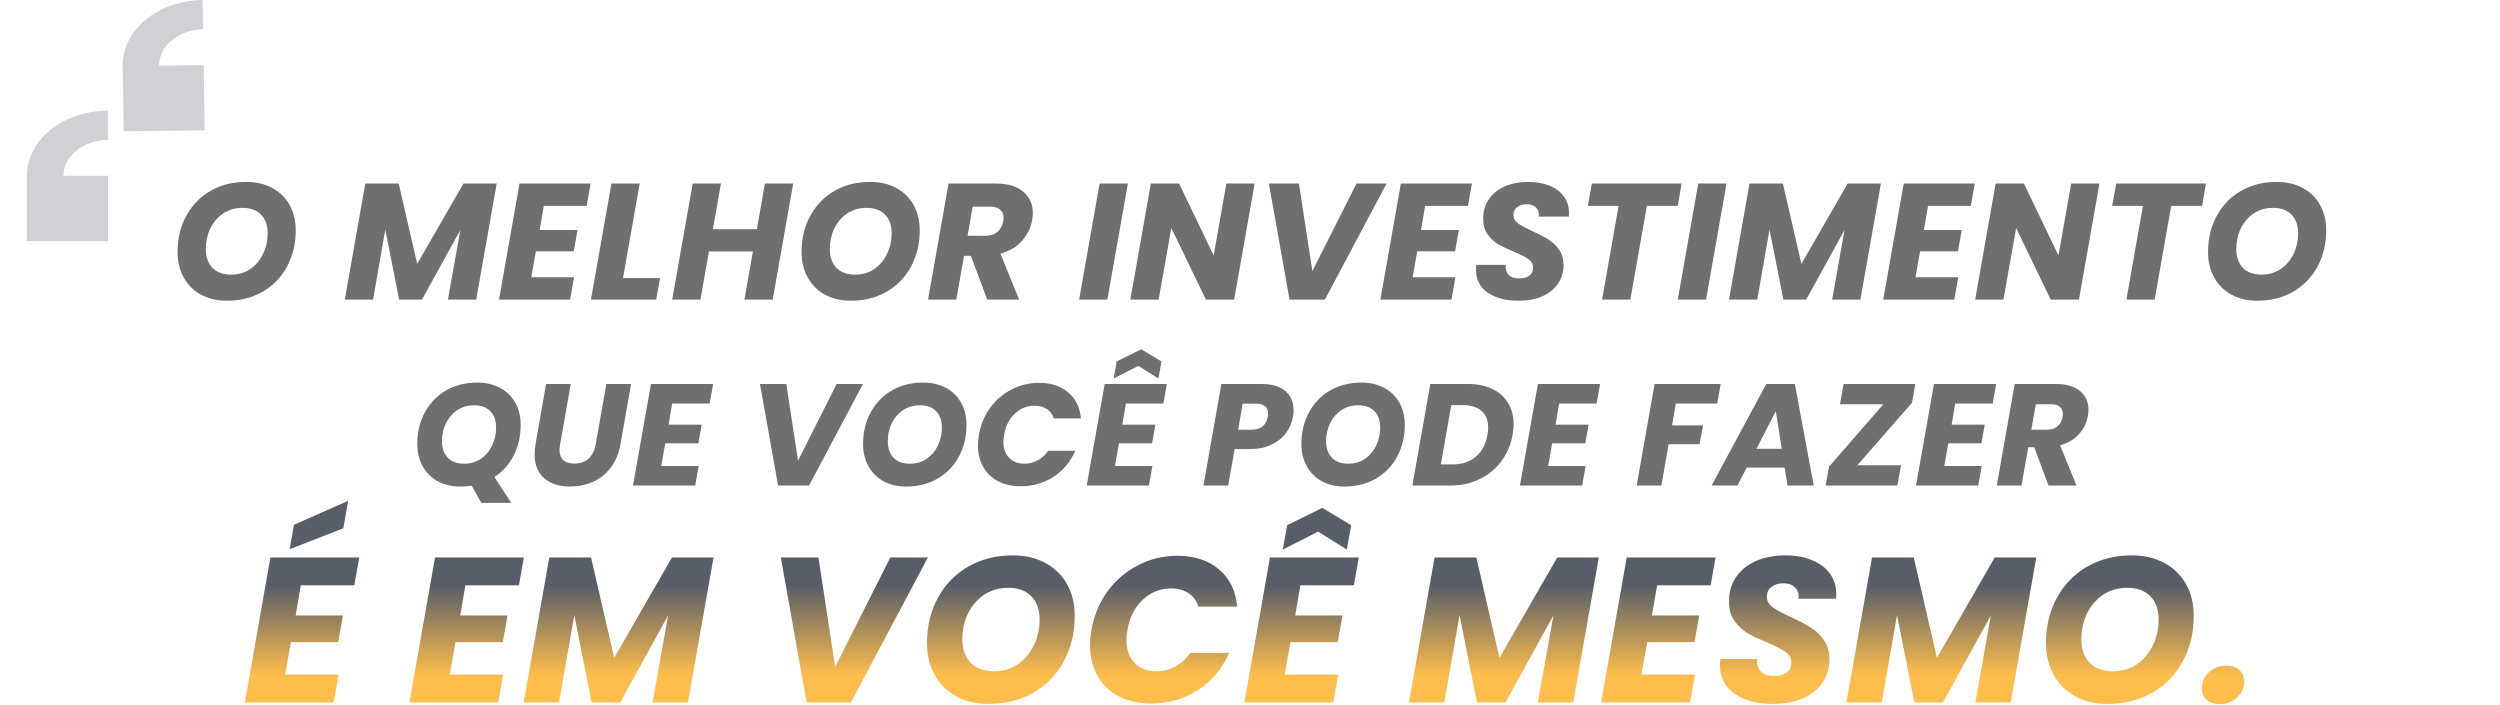 <svg width="1210" height="341" viewBox="0 0 1210 341" fill="none" xmlns="http://www.w3.org/2000/svg">
<path opacity="0.7" d="M109.778 145.56C105.031 145.56 100.844 144.573 97.218 142.6C93.644 140.627 90.871 137.853 88.898 134.28C86.924 130.707 85.938 126.6 85.938 121.96C85.938 115.4 87.351 109.56 90.178 104.44C93.004 99.267 96.924 95.24 101.938 92.36C107.004 89.48 112.738 88.04 119.138 88.04C123.938 88.04 128.151 89.027 131.778 91C135.404 92.92 138.204 95.667 140.178 99.24C142.151 102.76 143.138 106.813 143.138 111.4C143.138 117.96 141.724 123.853 138.898 129.08C136.071 134.253 132.124 138.307 127.058 141.24C121.991 144.12 116.231 145.56 109.778 145.56ZM111.858 132.92C115.378 132.92 118.471 132.013 121.138 130.2C123.804 128.387 125.858 125.96 127.298 122.92C128.791 119.827 129.538 116.493 129.538 112.92C129.538 109.08 128.471 106.067 126.338 103.88C124.204 101.693 121.218 100.6 117.378 100.6C113.858 100.6 110.738 101.507 108.018 103.32C105.351 105.133 103.271 107.56 101.778 110.6C100.338 113.587 99.618 116.893 99.618 120.52C99.618 124.36 100.684 127.4 102.818 129.64C104.951 131.827 107.964 132.92 111.858 132.92ZM240.4 88.84L230.48 145H216.8L222.8 111.32L204.24 145H193.2L186.48 111.16L180.56 145H166.88L176.8 88.84H192.96L201.92 127.72L224.32 88.84H240.4ZM263.205 99.64L261.205 111.32H279.525L277.685 121.64H259.365L257.125 134.2H277.845L275.925 145H241.525L251.445 88.84H285.845L283.925 99.64H263.205ZM301.535 134.6H319.455L317.615 145H286.015L295.935 88.84H309.615L301.535 134.6ZM383.908 88.84L373.988 145H360.308L364.388 121.72H343.108L339.028 145H325.348L335.268 88.84H348.948L345.028 110.92H366.308L370.228 88.84H383.908ZM411.791 145.56C407.045 145.56 402.858 144.573 399.231 142.6C395.658 140.627 392.885 137.853 390.911 134.28C388.938 130.707 387.951 126.6 387.951 121.96C387.951 115.4 389.365 109.56 392.191 104.44C395.018 99.267 398.938 95.24 403.951 92.36C409.018 89.48 414.751 88.04 421.151 88.04C425.951 88.04 430.165 89.027 433.791 91C437.418 92.92 440.218 95.667 442.191 99.24C444.165 102.76 445.151 106.813 445.151 111.4C445.151 117.96 443.738 123.853 440.911 129.08C438.085 134.253 434.138 138.307 429.071 141.24C424.005 144.12 418.245 145.56 411.791 145.56ZM413.871 132.92C417.391 132.92 420.485 132.013 423.151 130.2C425.818 128.387 427.871 125.96 429.311 122.92C430.805 119.827 431.551 116.493 431.551 112.92C431.551 109.08 430.485 106.067 428.351 103.88C426.218 101.693 423.231 100.6 419.391 100.6C415.871 100.6 412.751 101.507 410.031 103.32C407.365 105.133 405.285 107.56 403.791 110.6C402.351 113.587 401.631 116.893 401.631 120.52C401.631 124.36 402.698 127.4 404.831 129.64C406.965 131.827 409.978 132.92 413.871 132.92ZM482.05 88.84C487.863 88.84 492.29 90.173 495.33 92.84C498.37 95.453 499.89 98.867 499.89 103.08C499.89 104.307 499.783 105.453 499.57 106.52C498.93 110.253 497.303 113.587 494.69 116.52C492.077 119.453 488.583 121.533 484.21 122.76L493.25 145H477.81L469.89 123.8H466.61L462.85 145H449.17L459.09 88.84H482.05ZM485.57 107.08C485.677 106.227 485.73 105.667 485.73 105.4C485.73 103.693 485.17 102.387 484.05 101.48C482.983 100.52 481.383 100.04 479.25 100.04H470.77L468.29 114.12H476.77C479.277 114.12 481.25 113.507 482.69 112.28C484.183 111.053 485.143 109.32 485.57 107.08ZM545.889 88.84L535.969 145H522.289L532.209 88.84H545.889ZM597.331 145H583.651L566.931 110.36L560.771 145H547.091L557.011 88.84H570.691L587.411 123.64L593.571 88.84H607.251L597.331 145ZM628.695 88.84L635.175 131.24L656.535 88.84H671.095L641.255 145H624.135L614.135 88.84H628.695ZM689.781 99.64L687.781 111.32H706.101L704.261 121.64H685.941L683.701 134.2H704.421L702.501 145H668.101L678.021 88.84H712.421L710.501 99.64H689.781ZM734.91 145.56C728.83 145.56 723.87 144.253 720.03 141.64C716.243 138.973 714.35 135.213 714.35 130.36C714.35 129.88 714.403 129.16 714.51 128.2H728.75C728.59 130.227 729.07 131.827 730.19 133C731.31 134.173 733.017 134.76 735.31 134.76C737.39 134.76 739.017 134.307 740.19 133.4C741.417 132.493 742.03 131.213 742.03 129.56C742.03 127.853 741.257 126.467 739.71 125.4C738.217 124.333 735.87 123.133 732.67 121.8C729.577 120.52 727.043 119.32 725.07 118.2C723.15 117.027 721.47 115.453 720.03 113.48C718.59 111.507 717.87 109.027 717.87 106.04C717.817 102.36 718.723 99.16 720.59 96.44C722.457 93.72 725.043 91.64 728.35 90.2C731.657 88.76 735.443 88.04 739.71 88.04C743.55 88.04 746.963 88.653 749.95 89.88C752.937 91.053 755.257 92.787 756.91 95.08C758.563 97.32 759.39 99.987 759.39 103.08C759.39 103.88 759.363 104.467 759.31 104.84H744.75C744.803 104.627 744.83 104.307 744.83 103.88C744.83 102.387 744.297 101.187 743.23 100.28C742.217 99.32 740.803 98.84 738.99 98.84C737.07 98.84 735.497 99.32 734.27 100.28C733.097 101.187 732.51 102.44 732.51 104.04C732.51 105.64 733.257 107 734.75 108.12C736.243 109.187 738.563 110.44 741.71 111.88C744.857 113.32 747.417 114.653 749.39 115.88C751.417 117.107 753.15 118.76 754.59 120.84C756.03 122.867 756.75 125.373 756.75 128.36C756.75 131.667 755.87 134.627 754.11 137.24C752.35 139.853 749.817 141.907 746.51 143.4C743.203 144.84 739.337 145.56 734.91 145.56ZM813.884 88.84L812.044 99.64H797.084L789.084 145H775.404L783.404 99.64H768.524L770.444 88.84H813.884ZM835.637 88.84L825.717 145H812.037L821.957 88.84H835.637ZM910.359 88.84L900.439 145H886.759L892.759 111.32L874.199 145H863.159L856.439 111.16L850.519 145H836.839L846.759 88.84H862.919L871.879 127.72L894.279 88.84H910.359ZM933.164 99.64L931.164 111.32H949.484L947.644 121.64H929.324L927.084 134.2H947.804L945.884 145H911.484L921.404 88.84H955.804L953.884 99.64H933.164ZM1006.21 145H992.534L975.814 110.36L969.654 145H955.974L965.894 88.84H979.574L996.294 123.64L1002.45 88.84H1016.13L1006.21 145ZM1067.66 88.84L1065.82 99.64H1050.86L1042.86 145H1029.18L1037.18 99.64H1022.3L1024.22 88.84H1067.66ZM1092.53 145.56C1087.78 145.56 1083.6 144.573 1079.97 142.6C1076.4 140.627 1073.62 137.853 1071.65 134.28C1069.68 130.707 1068.69 126.6 1068.69 121.96C1068.69 115.4 1070.1 109.56 1072.93 104.44C1075.76 99.267 1079.68 95.24 1084.69 92.36C1089.76 89.48 1095.49 88.04 1101.89 88.04C1106.69 88.04 1110.9 89.027 1114.53 91C1118.16 92.92 1120.96 95.667 1122.93 99.24C1124.9 102.76 1125.89 106.813 1125.89 111.4C1125.89 117.96 1124.48 123.853 1121.65 129.08C1118.82 134.253 1114.88 138.307 1109.81 141.24C1104.74 144.12 1098.98 145.56 1092.53 145.56ZM1094.61 132.92C1098.13 132.92 1101.22 132.013 1103.89 130.2C1106.56 128.387 1108.61 125.96 1110.05 122.92C1111.54 119.827 1112.29 116.493 1112.29 112.92C1112.29 109.08 1111.22 106.067 1109.09 103.88C1106.96 101.693 1103.97 100.6 1100.13 100.6C1096.61 100.6 1093.49 101.507 1090.77 103.32C1088.1 105.133 1086.02 107.56 1084.53 110.6C1083.09 113.587 1082.37 116.893 1082.37 120.52C1082.37 124.36 1083.44 127.4 1085.57 129.64C1087.7 131.827 1090.72 132.92 1094.61 132.92Z" fill="#333333"/>
<path opacity="0.7" d="M252.009 205.6C252.009 211.06 250.889 216.007 248.649 220.44C246.409 224.827 243.282 228.303 239.269 230.87L247.459 243.4H232.969L228.279 235.07C226.552 235.35 224.732 235.49 222.819 235.49C218.666 235.49 215.002 234.627 211.829 232.9C208.702 231.173 206.276 228.747 204.549 225.62C202.822 222.493 201.959 218.9 201.959 214.84C201.959 209.1 203.196 203.99 205.669 199.51C208.142 194.983 211.572 191.46 215.959 188.94C220.392 186.42 225.409 185.16 231.009 185.16C235.209 185.16 238.896 186.023 242.069 187.75C245.242 189.43 247.692 191.833 249.419 194.96C251.146 198.04 252.009 201.587 252.009 205.6ZM213.929 213.58C213.929 216.94 214.862 219.6 216.729 221.56C218.596 223.473 221.232 224.43 224.639 224.43C227.719 224.43 230.426 223.637 232.759 222.05C235.092 220.463 236.889 218.34 238.149 215.68C239.456 212.973 240.109 210.057 240.109 206.93C240.109 203.57 239.176 200.933 237.309 199.02C235.442 197.107 232.829 196.15 229.469 196.15C226.389 196.15 223.659 196.943 221.279 198.53C218.946 200.117 217.126 202.24 215.819 204.9C214.559 207.513 213.929 210.407 213.929 213.58ZM276.253 185.86L271.073 215.19C270.886 216.403 270.793 217.243 270.793 217.71C270.793 219.857 271.4 221.513 272.613 222.68C273.826 223.8 275.623 224.36 278.003 224.36C280.803 224.36 283.09 223.567 284.863 221.98C286.636 220.393 287.78 218.13 288.293 215.19L293.473 185.86H305.443L300.263 215.19C299.47 219.623 297.883 223.38 295.503 226.46C293.17 229.493 290.3 231.757 286.893 233.25C283.533 234.743 279.87 235.49 275.903 235.49C270.77 235.49 266.616 234.16 263.443 231.5C260.316 228.84 258.753 224.99 258.753 219.95C258.753 218.457 258.893 216.87 259.173 215.19L264.283 185.86H276.253ZM325.346 195.31L323.596 205.53H339.626L338.016 214.56H321.986L320.026 225.55H338.156L336.476 235H306.376L315.056 185.86H345.156L343.476 195.31H325.346ZM380.575 185.86L386.245 222.96L404.935 185.86H417.675L391.565 235H376.585L367.835 185.86H380.575ZM438.586 235.49C434.432 235.49 430.769 234.627 427.596 232.9C424.469 231.173 422.042 228.747 420.316 225.62C418.589 222.493 417.726 218.9 417.726 214.84C417.726 209.1 418.962 203.99 421.436 199.51C423.909 194.983 427.339 191.46 431.726 188.94C436.159 186.42 441.176 185.16 446.776 185.16C450.976 185.16 454.662 186.023 457.836 187.75C461.009 189.43 463.459 191.833 465.186 194.96C466.912 198.04 467.776 201.587 467.776 205.6C467.776 211.34 466.539 216.497 464.066 221.07C461.592 225.597 458.139 229.143 453.706 231.71C449.272 234.23 444.232 235.49 438.586 235.49ZM440.406 224.43C443.486 224.43 446.192 223.637 448.526 222.05C450.859 220.463 452.656 218.34 453.916 215.68C455.222 212.973 455.876 210.057 455.876 206.93C455.876 203.57 454.942 200.933 453.076 199.02C451.209 197.107 448.596 196.15 445.236 196.15C442.156 196.15 439.426 196.943 437.046 198.53C434.712 200.117 432.892 202.24 431.586 204.9C430.326 207.513 429.696 210.407 429.696 213.58C429.696 216.94 430.629 219.6 432.496 221.56C434.362 223.473 436.999 224.43 440.406 224.43ZM473.823 210.36C474.663 205.507 476.459 201.19 479.213 197.41C482.013 193.583 485.466 190.62 489.573 188.52C493.679 186.373 498.113 185.3 502.873 185.3C508.706 185.3 513.419 186.84 517.013 189.92C520.653 193 522.706 197.2 523.173 202.52H510.013C509.406 200.513 508.286 198.997 506.653 197.97C505.066 196.897 503.106 196.36 500.773 196.36C497.086 196.36 493.889 197.643 491.183 200.21C488.476 202.73 486.749 206.113 486.003 210.36C485.769 211.667 485.653 212.81 485.653 213.79C485.653 217.057 486.563 219.647 488.383 221.56C490.203 223.473 492.699 224.43 495.873 224.43C498.159 224.43 500.283 223.893 502.243 222.82C504.249 221.747 505.929 220.207 507.283 218.2H520.443C518.109 223.52 514.586 227.72 509.873 230.8C505.159 233.833 499.886 235.35 494.053 235.35C489.853 235.35 486.189 234.533 483.063 232.9C479.936 231.267 477.533 228.957 475.853 225.97C474.173 222.983 473.333 219.507 473.333 215.54C473.333 213.767 473.496 212.04 473.823 210.36ZM544.941 195.31L543.191 205.53H559.221L557.611 214.56H541.581L539.621 225.55H557.751L556.071 235H525.971L534.651 185.86H564.751L563.071 195.31H544.941ZM550.961 177.11L538.991 183.2L540.461 174.94L552.361 169.06L562.161 174.94L560.691 183.2L550.961 177.11ZM625.789 201.68C625.323 204.527 624.226 207.14 622.499 209.52C620.773 211.853 618.416 213.743 615.429 215.19C612.489 216.637 609.013 217.36 604.999 217.36H597.579L594.429 235H582.459L591.139 185.86H610.529C615.663 185.86 619.536 187.003 622.149 189.29C624.763 191.53 626.069 194.587 626.069 198.46C626.069 199.627 625.976 200.7 625.789 201.68ZM605.699 207.98C610.179 207.98 612.816 205.88 613.609 201.68C613.703 200.933 613.749 200.397 613.749 200.07C613.749 198.577 613.259 197.433 612.279 196.64C611.346 195.8 609.899 195.38 607.939 195.38H601.429L599.259 207.98H605.699ZM650.729 235.49C646.576 235.49 642.912 234.627 639.739 232.9C636.612 231.173 634.186 228.747 632.459 225.62C630.732 222.493 629.869 218.9 629.869 214.84C629.869 209.1 631.106 203.99 633.579 199.51C636.052 194.983 639.482 191.46 643.869 188.94C648.302 186.42 653.319 185.16 658.919 185.16C663.119 185.16 666.806 186.023 669.979 187.75C673.152 189.43 675.602 191.833 677.329 194.96C679.056 198.04 679.919 201.587 679.919 205.6C679.919 211.34 678.682 216.497 676.209 221.07C673.736 225.597 670.282 229.143 665.849 231.71C661.416 234.23 656.376 235.49 650.729 235.49ZM652.549 224.43C655.629 224.43 658.336 223.637 660.669 222.05C663.002 220.463 664.799 218.34 666.059 215.68C667.366 212.973 668.019 210.057 668.019 206.93C668.019 203.57 667.086 200.933 665.219 199.02C663.352 197.107 660.739 196.15 657.379 196.15C654.299 196.15 651.569 196.943 649.189 198.53C646.856 200.117 645.036 202.24 643.729 204.9C642.469 207.513 641.839 210.407 641.839 213.58C641.839 216.94 642.772 219.6 644.639 221.56C646.506 223.473 649.142 224.43 652.549 224.43ZM710.676 185.86C715.203 185.86 719.1 186.677 722.366 188.31C725.68 189.897 728.2 192.16 729.926 195.1C731.7 197.993 732.586 201.4 732.586 205.32C732.586 206.673 732.423 208.377 732.096 210.43C731.256 215.237 729.436 219.507 726.636 223.24C723.883 226.973 720.36 229.867 716.066 231.92C711.82 233.973 707.13 235 701.996 235H683.586L692.266 185.86H710.676ZM703.046 224.78C707.573 224.78 711.33 223.52 714.316 221C717.303 218.48 719.17 214.957 719.916 210.43C720.15 209.03 720.266 207.863 720.266 206.93C720.266 203.477 719.216 200.817 717.116 198.95C715.016 197.037 712.03 196.08 708.156 196.08H702.416L697.376 224.78H703.046ZM754.624 195.31L752.874 205.53H768.904L767.294 214.56H751.264L749.304 225.55H767.434L765.754 235H735.654L744.334 185.86H774.434L772.754 195.31H754.624ZM832.812 185.86L831.132 195.31H811.112L809.292 205.88H824.272L822.592 214.98H807.612L804.112 235H792.142L800.822 185.86H832.812ZM863.761 226.32H845.421L840.941 235H828.411L854.871 185.86H868.731L877.831 235H865.161L863.761 226.32ZM862.361 217.22L859.491 199.02L850.111 217.22H862.361ZM898.941 225.2H920.081L918.331 235H883.611L885.221 225.9L911.541 195.66H890.541L892.291 185.86H927.011L925.401 194.96L898.941 225.2ZM946.328 195.31L944.578 205.53H960.608L958.998 214.56H942.968L941.008 225.55H959.138L957.458 235H927.358L936.038 185.86H966.138L964.458 195.31H946.328ZM995.207 185.86C1000.29 185.86 1004.17 187.027 1006.83 189.36C1009.49 191.647 1010.82 194.633 1010.82 198.32C1010.82 199.393 1010.72 200.397 1010.54 201.33C1009.98 204.597 1008.55 207.513 1006.27 210.08C1003.98 212.647 1000.92 214.467 997.097 215.54L1005.01 235H991.497L984.567 216.45H981.697L978.407 235H966.437L975.117 185.86H995.207ZM998.287 201.82C998.38 201.073 998.427 200.583 998.427 200.35C998.427 198.857 997.937 197.713 996.957 196.92C996.024 196.08 994.624 195.66 992.757 195.66H985.337L983.167 207.98H990.587C992.78 207.98 994.507 207.443 995.767 206.37C997.074 205.297 997.914 203.78 998.287 201.82Z" fill="#333333"/>
<path opacity="0.7" d="M145.587 283.3L143.087 297.9H165.987L163.687 310.8H140.787L137.987 326.5H163.887L161.487 340H118.487L130.887 269.8H173.887L171.487 283.3H145.587ZM166.187 255.7L140.187 265.8L142.287 254L168.487 242.4L166.187 255.7ZM225.249 283.3L222.749 297.9H245.649L243.349 310.8H220.449L217.649 326.5H243.549L241.149 340H198.149L210.549 269.8H253.549L251.149 283.3H225.249ZM345.359 269.8L332.959 340H315.859L323.359 297.9L300.159 340H286.359L277.959 297.7L270.559 340H253.459L265.859 269.8H286.059L297.259 318.4L325.259 269.8H345.359ZM396.116 269.8L404.216 322.8L430.916 269.8H449.116L411.816 340H390.416L377.916 269.8H396.116ZM478.471 340.7C472.538 340.7 467.305 339.467 462.771 337C458.305 334.533 454.838 331.067 452.371 326.6C449.905 322.133 448.671 317 448.671 311.2C448.671 303 450.438 295.7 453.971 289.3C457.505 282.833 462.405 277.8 468.671 274.2C475.005 270.6 482.171 268.8 490.171 268.8C496.171 268.8 501.438 270.033 505.971 272.5C510.505 274.9 514.005 278.333 516.471 282.8C518.938 287.2 520.171 292.267 520.171 298C520.171 306.2 518.405 313.567 514.871 320.1C511.338 326.567 506.405 331.633 500.071 335.3C493.738 338.9 486.538 340.7 478.471 340.7ZM481.071 324.9C485.471 324.9 489.338 323.767 492.671 321.5C496.005 319.233 498.571 316.2 500.371 312.4C502.238 308.533 503.171 304.367 503.171 299.9C503.171 295.1 501.838 291.333 499.171 288.6C496.505 285.867 492.771 284.5 487.971 284.5C483.571 284.5 479.671 285.633 476.271 287.9C472.938 290.167 470.338 293.2 468.471 297C466.671 300.733 465.771 304.867 465.771 309.4C465.771 314.2 467.105 318 469.771 320.8C472.438 323.533 476.205 324.9 481.071 324.9ZM528.292 304.8C529.492 297.867 532.059 291.7 535.992 286.3C539.992 280.833 544.926 276.6 550.792 273.6C556.659 270.533 562.992 269 569.792 269C578.126 269 584.859 271.2 589.992 275.6C595.192 280 598.126 286 598.792 293.6H579.992C579.126 290.733 577.526 288.567 575.192 287.1C572.926 285.567 570.126 284.8 566.792 284.8C561.526 284.8 556.959 286.633 553.092 290.3C549.226 293.9 546.759 298.733 545.692 304.8C545.359 306.667 545.192 308.3 545.192 309.7C545.192 314.367 546.492 318.067 549.092 320.8C551.692 323.533 555.259 324.9 559.792 324.9C563.059 324.9 566.092 324.133 568.892 322.6C571.759 321.067 574.159 318.867 576.092 316H594.892C591.559 323.6 586.526 329.6 579.792 334C573.059 338.333 565.526 340.5 557.192 340.5C551.192 340.5 545.959 339.333 541.492 337C537.026 334.667 533.592 331.367 531.192 327.1C528.792 322.833 527.592 317.867 527.592 312.2C527.592 309.667 527.826 307.2 528.292 304.8ZM629.372 283.3L626.872 297.9H649.772L647.472 310.8H624.572L621.772 326.5H647.672L645.272 340H602.272L614.672 269.8H657.672L655.272 283.3H629.372ZM637.972 257.3L620.872 266L622.972 254.2L639.972 245.8L653.972 254.2L651.872 266L637.972 257.3ZM773.834 269.8L761.434 340H744.334L751.834 297.9L728.634 340H714.834L706.434 297.7L699.034 340H681.934L694.334 269.8H714.534L725.734 318.4L753.734 269.8H773.834ZM802.039 283.3L799.539 297.9H822.439L820.139 310.8H797.239L794.439 326.5H820.339L817.939 340H774.939L787.339 269.8H830.339L827.939 283.3H802.039ZM858.149 340.7C850.549 340.7 844.349 339.067 839.549 335.8C834.816 332.467 832.449 327.767 832.449 321.7C832.449 321.1 832.516 320.2 832.649 319H850.449C850.249 321.533 850.849 323.533 852.249 325C853.649 326.467 855.782 327.2 858.649 327.2C861.249 327.2 863.282 326.633 864.749 325.5C866.282 324.367 867.049 322.767 867.049 320.7C867.049 318.567 866.082 316.833 864.149 315.5C862.282 314.167 859.349 312.667 855.349 311C851.482 309.4 848.316 307.9 845.849 306.5C843.449 305.033 841.349 303.067 839.549 300.6C837.749 298.133 836.849 295.033 836.849 291.3C836.782 286.7 837.916 282.7 840.249 279.3C842.582 275.9 845.816 273.3 849.949 271.5C854.082 269.7 858.816 268.8 864.149 268.8C868.949 268.8 873.216 269.567 876.949 271.1C880.682 272.567 883.582 274.733 885.649 277.6C887.716 280.4 888.749 283.733 888.749 287.6C888.749 288.6 888.716 289.333 888.649 289.8H870.449C870.516 289.533 870.549 289.133 870.549 288.6C870.549 286.733 869.882 285.233 868.549 284.1C867.282 282.9 865.516 282.3 863.249 282.3C860.849 282.3 858.882 282.9 857.349 284.1C855.882 285.233 855.149 286.8 855.149 288.8C855.149 290.8 856.082 292.5 857.949 293.9C859.816 295.233 862.716 296.8 866.649 298.6C870.582 300.4 873.782 302.067 876.249 303.6C878.782 305.133 880.949 307.2 882.749 309.8C884.549 312.333 885.449 315.467 885.449 319.2C885.449 323.333 884.349 327.033 882.149 330.3C879.949 333.567 876.782 336.133 872.649 338C868.516 339.8 863.682 340.7 858.149 340.7ZM985.564 269.8L973.164 340H956.064L963.564 297.9L940.364 340H926.564L918.164 297.7L910.764 340H893.664L906.064 269.8H926.264L937.464 318.4L965.464 269.8H985.564ZM1020.07 340.7C1014.14 340.7 1008.9 339.467 1004.37 337C999.902 334.533 996.436 331.067 993.969 326.6C991.502 322.133 990.269 317 990.269 311.2C990.269 303 992.036 295.7 995.569 289.3C999.102 282.833 1004 277.8 1010.27 274.2C1016.6 270.6 1023.77 268.8 1031.77 268.8C1037.77 268.8 1043.04 270.033 1047.57 272.5C1052.1 274.9 1055.6 278.333 1058.07 282.8C1060.54 287.2 1061.77 292.267 1061.77 298C1061.77 306.2 1060 313.567 1056.47 320.1C1052.94 326.567 1048 331.633 1041.67 335.3C1035.34 338.9 1028.14 340.7 1020.07 340.7ZM1022.67 324.9C1027.07 324.9 1030.94 323.767 1034.27 321.5C1037.6 319.233 1040.17 316.2 1041.97 312.4C1043.84 308.533 1044.77 304.367 1044.77 299.9C1044.77 295.1 1043.44 291.333 1040.77 288.6C1038.1 285.867 1034.37 284.5 1029.57 284.5C1025.17 284.5 1021.27 285.633 1017.87 287.9C1014.54 290.167 1011.94 293.2 1010.07 297C1008.27 300.733 1007.37 304.867 1007.37 309.4C1007.37 314.2 1008.7 318 1011.37 320.8C1014.04 323.533 1017.8 324.9 1022.67 324.9ZM1074.39 340.8C1071.72 340.8 1069.59 340.1 1067.99 338.7C1066.46 337.233 1065.69 335.4 1065.69 333.2C1065.69 330.133 1066.82 327.533 1069.09 325.4C1071.42 323.267 1074.29 322.2 1077.69 322.2C1080.29 322.2 1082.36 322.933 1083.89 324.4C1085.42 325.8 1086.19 327.633 1086.19 329.9C1086.19 332.9 1085.02 335.467 1082.69 337.6C1080.42 339.733 1077.66 340.8 1074.39 340.8Z" fill="url(#paint0_linear_256_704)"/>
<g opacity="0.2">
<path d="M77.034 31.752L98.579 31.545L99.05 63.115L59.845 63.492L59.375 31.948L59.371 31.948C59.109 14.536 76.442 0.25 98.105 0.001L98.319 14.19C86.423 14.345 76.909 22.189 77.034 31.752Z" fill="#0F1829"/>
<path d="M13 85.124C13 67.704 30.585 53.578 52.297 53.536L52.297 67.731C40.374 67.773 30.722 75.529 30.703 85.097L52.297 85.096L52.293 116.681L13 116.684L13.004 85.124H13Z" fill="#0F1829"/>
</g>
<defs>
<linearGradient id="paint0_linear_256_704" x1="605.5" y1="283" x2="605.5" y2="327" gradientUnits="userSpaceOnUse">
<stop stop-color="#0F1829"/>
<stop offset="1" stop-color="#FFA200"/>
<stop offset="1" stop-color="#FFA200"/>
</linearGradient>
</defs>
</svg>
